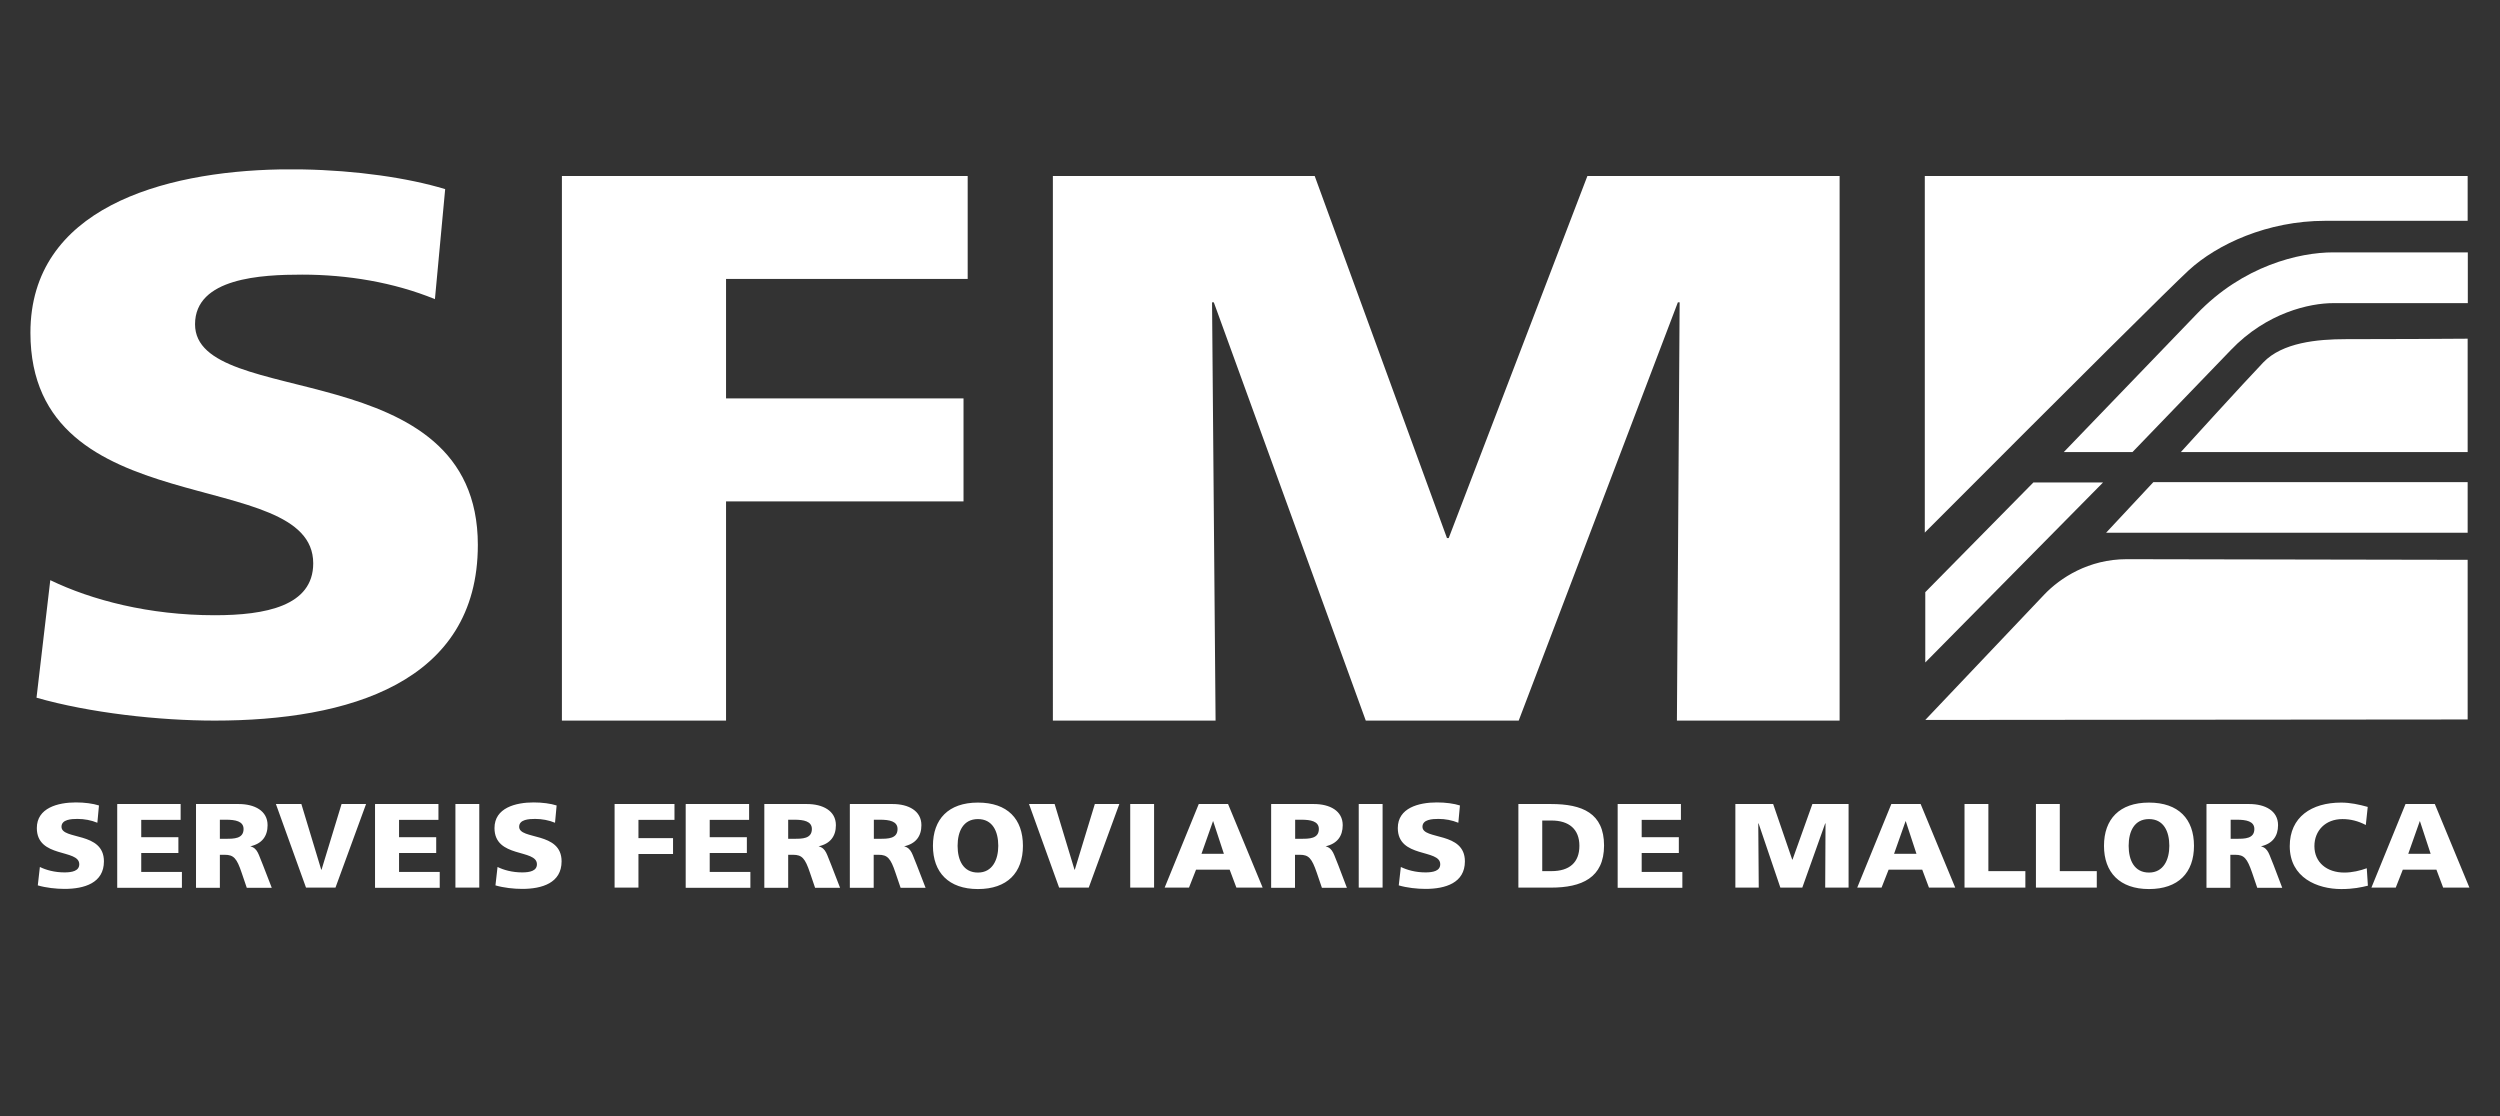 <?xml version="1.0" encoding="UTF-8"?>
<svg id="Capa_2" data-name="Capa 2" xmlns="http://www.w3.org/2000/svg" viewBox="0 0 156.12 69.72">
  <rect x="0" y="0" width="156.12" height="69.72" fill="#333333" stroke="none"/>
  <defs>
    <style>
      .cls-1 {
        fill: #fff;
      }
    </style>
  </defs>
  <g id="Capa_1-2" data-name="Capa 1-2">
    <g>
      <path class="cls-1" d="M154.1,10.99v2.8h-8.91c-3.57,0-6.73,1.45-8.52,3.1-1.21,1.13-6.7,6.58-16.47,16.37V10.99h33.9ZM154.1,21.15v7.08h-17.91s3.96-4.36,5.15-5.6c1.19-1.24,3.37-1.45,5.15-1.45s7.42-.02,7.61-.03h0ZM154.1,34.97v9.96l-33.87.03s6.44-6.79,7.43-7.83c.99-1.04,2.77-2.21,5.15-2.21s21.12.04,21.29.04h0ZM17.47,10.58h1.43c3.33.06,6.56.52,8.9,1.23l-.64,6.87c-2.57-1.05-5.46-1.53-8.29-1.53-2.52,0-6.69.19-6.69,3.1,0,5.39,17.66,1.76,17.66,13.78,0,8.63-8.13,10.97-16.43,10.97-3.48,0-7.81-.48-11.13-1.43l.86-7.34c2.57,1.24,6.15,2.19,10.27,2.19,3.16,0,6.15-.57,6.15-3.24,0-6.2-17.66-2.29-17.66-14.4,0-7.76,8.24-10.06,15.56-10.2h.01ZM35.09,10.99h25.34v6.43h-15.09v7.46h14.83v6.43h-14.83v13.69h-10.25V10.99ZM65.74,10.99h16.36l8.26,22.61h.11l8.66-22.61h15.75v34.01h-10.16l.17-26.12h-.11l-9.94,26.12h-9.55l-9.49-26.12h-.11l.22,26.12h-10.16V10.99h0ZM151.13,51.28h-.02l-.72,2.04h1.4l-.67-2.04h.01ZM150.22,50.21h1.83l2.16,5.22h-1.64l-.42-1.12h-2.1l-.44,1.12h-1.52l2.13-5.22h0ZM147.87,55.31c-.42.1-.9.21-1.66.21-1.49,0-3.22-.7-3.22-2.68,0-1.82,1.36-2.72,3.21-2.72.57,0,1.12.12,1.66.27l-.12,1.13c-.48-.25-.95-.37-1.46-.37-1.06,0-1.75.72-1.75,1.69,0,1.02.78,1.65,1.87,1.65.49,0,.99-.12,1.4-.27l.07,1.09ZM139.3,52.38h.39c.48,0,1.09,0,1.09-.61,0-.49-.52-.58-1.09-.58h-.39v1.18h0ZM137.8,50.21h2.66c.99,0,1.8.42,1.8,1.32,0,.69-.35,1.16-1.07,1.32h0c.48.13.51.53.79,1.17l.54,1.42h-1.56l-.32-.94c-.31-.9-.5-1.12-1.05-1.12h-.31v2.06h-1.49v-5.22h.01ZM134.2,54.49c.91,0,1.27-.81,1.27-1.67,0-.91-.36-1.67-1.27-1.67s-1.27.76-1.27,1.67.36,1.67,1.27,1.67ZM134.2,50.12c1.84,0,2.81,1.02,2.81,2.7s-.98,2.7-2.81,2.7-2.81-1.04-2.81-2.7.96-2.7,2.81-2.7ZM127.14,50.21h1.49v4.19h2.31v1.03h-3.8s0-5.22,0-5.22ZM122.68,50.21h1.49v4.19h2.31v1.03h-3.8s0-5.22,0-5.22ZM119.02,51.28h-.02l-.72,2.04h1.4l-.67-2.04h.01ZM118.11,50.21h1.83l2.16,5.22h-1.64l-.42-1.12h-2.1l-.44,1.12h-1.52l2.13-5.22ZM108.38,50.21h2.35l1.19,3.47h.02l1.24-3.47h2.26v5.22h-1.46l.02-4.01h-.02l-1.43,4.01h-1.37l-1.36-4.01h-.02l.03,4.01h-1.46v-5.22h0ZM101.02,50.21h3.95v.99h-2.45v1.08h2.32v.99h-2.32v1.18h2.54v.99h-4.04v-5.22h0ZM96.31,54.4h.58c1.12,0,1.74-.54,1.74-1.58s-.65-1.58-1.74-1.58h-.58v3.16ZM94.82,50.21h2.04c1.95,0,3.31.57,3.31,2.59s-1.4,2.63-3.31,2.63h-2.04v-5.22ZM87.48,54.14c.39.19.92.34,1.54.34.47,0,.92-.09.92-.51,0-.97-2.65-.36-2.65-2.26,0-1.26,1.31-1.6,2.44-1.6.54,0,1.07.07,1.44.19l-.1,1.08c-.39-.16-.82-.24-1.24-.24-.38,0-1,.03-1,.49,0,.84,2.65.28,2.65,2.16,0,1.35-1.22,1.72-2.46,1.72-.52,0-1.17-.07-1.67-.22l.13-1.15h0ZM84.85,50.21h1.49v5.22h-1.49v-5.22ZM80.88,52.38h.39c.48,0,1.09,0,1.09-.61,0-.49-.52-.58-1.09-.58h-.39v1.18h0ZM79.39,50.21h2.66c.99,0,1.8.42,1.8,1.32,0,.69-.35,1.16-1.07,1.32h0c.48.13.51.53.79,1.17l.54,1.42h-1.56l-.32-.94c-.31-.9-.5-1.12-1.05-1.12h-.31v2.06h-1.49v-5.22h.01ZM75.77,51.28h-.02l-.72,2.04h1.4l-.67-2.04h.01ZM74.86,50.21h1.83l2.16,5.22h-1.64l-.42-1.12h-2.1l-.44,1.12h-1.52l2.13-5.22ZM70.58,50.21h1.49v5.22h-1.49v-5.22ZM64.27,50.21h1.59l1.24,4.1h.02l1.25-4.1h1.53l-1.91,5.22h-1.85l-1.88-5.22h.01ZM61.07,54.49c.91,0,1.27-.81,1.27-1.67,0-.91-.36-1.67-1.27-1.67s-1.27.76-1.27,1.67.36,1.67,1.27,1.67ZM61.07,50.12c1.85,0,2.81,1.02,2.81,2.7s-.98,2.7-2.81,2.7-2.81-1.04-2.81-2.7.96-2.7,2.81-2.7ZM54.57,52.38h.39c.48,0,1.09,0,1.09-.61,0-.49-.52-.58-1.09-.58h-.39v1.18h0ZM53.08,50.21h2.66c.99,0,1.8.42,1.8,1.32,0,.69-.35,1.16-1.08,1.32h0c.48.13.51.53.79,1.17l.55,1.42h-1.56l-.32-.94c-.3-.9-.5-1.12-1.05-1.12h-.31v2.06h-1.49v-5.22h.01ZM49.22,52.38h.39c.48,0,1.09,0,1.09-.61,0-.49-.52-.58-1.09-.58h-.39v1.18h0ZM47.73,50.21h2.66c.99,0,1.81.42,1.81,1.32,0,.69-.35,1.16-1.08,1.32h0c.48.13.51.53.79,1.17l.55,1.42h-1.56l-.32-.94c-.3-.9-.5-1.12-1.05-1.12h-.31v2.06h-1.49v-5.22h0ZM42.83,50.21h3.95v.99h-2.46v1.08h2.32v.99h-2.32v1.18h2.54v.99h-4.04v-5.22h.01ZM38.37,50.21h3.75v.99h-2.25v1.14h2.16v.99h-2.16v2.1h-1.49v-5.22h0ZM31.07,54.14c.38.19.92.34,1.54.34.47,0,.92-.09.92-.51,0-.97-2.65-.36-2.65-2.26,0-1.26,1.32-1.6,2.44-1.6.54,0,1.07.07,1.44.19l-.1,1.08c-.38-.16-.82-.24-1.24-.24-.38,0-1,.03-1,.49,0,.84,2.65.28,2.65,2.16,0,1.35-1.22,1.72-2.46,1.72-.52,0-1.17-.07-1.67-.22l.13-1.15h0ZM28.44,50.21h1.49v5.22h-1.49v-5.22ZM23.43,50.21h3.95v.99h-2.46v1.08h2.32v.99h-2.32v1.18h2.54v.99h-4.04v-5.22h.01ZM17.23,50.21h1.59l1.24,4.1h.02l1.25-4.1h1.53l-1.91,5.22h-1.84s-1.88-5.22-1.88-5.22ZM13.73,52.38h.39c.48,0,1.09,0,1.09-.61,0-.49-.52-.58-1.09-.58h-.39v1.18h0ZM12.24,50.21h2.66c1,0,1.81.42,1.81,1.32,0,.69-.35,1.16-1.08,1.32h0c.48.13.51.53.79,1.17l.55,1.42h-1.56l-.32-.94c-.3-.9-.5-1.12-1.05-1.12h-.31v2.06h-1.49v-5.22h0ZM7.33,50.21h3.95v.99h-2.46v1.08h2.32v.99h-2.32v1.18h2.54v.99h-4.04v-5.22h.01ZM2.49,54.14c.38.19.92.34,1.54.34.47,0,.92-.09.92-.51,0-.97-2.65-.36-2.65-2.26,0-1.26,1.32-1.6,2.44-1.6.54,0,1.07.07,1.44.19l-.1,1.08c-.38-.16-.82-.24-1.24-.24-.38,0-1,.03-1,.49,0,.84,2.65.28,2.65,2.16,0,1.35-1.22,1.72-2.46,1.72-.52,0-1.17-.07-1.67-.22,0,0,.13-1.15.13-1.15Z"/>
      <polygon class="cls-1" points="134.47 30.11 131.52 33.27 154.1 33.27 154.1 30.11 134.47 30.11"/>
      <path class="cls-1" d="M145.7,15.76c-2.11,0-5.63.83-8.52,3.85l-8.3,8.62h4.29l6.15-6.38c2.24-2.34,4.94-2.92,6.38-2.92h8.41v-3.17h-8.41,0Z"/>
      <polygon class="cls-1" points="120.23 41.37 131.33 30.13 126.98 30.13 120.23 36.98 120.23 41.37"/>
    </g>
  </g>
</svg>